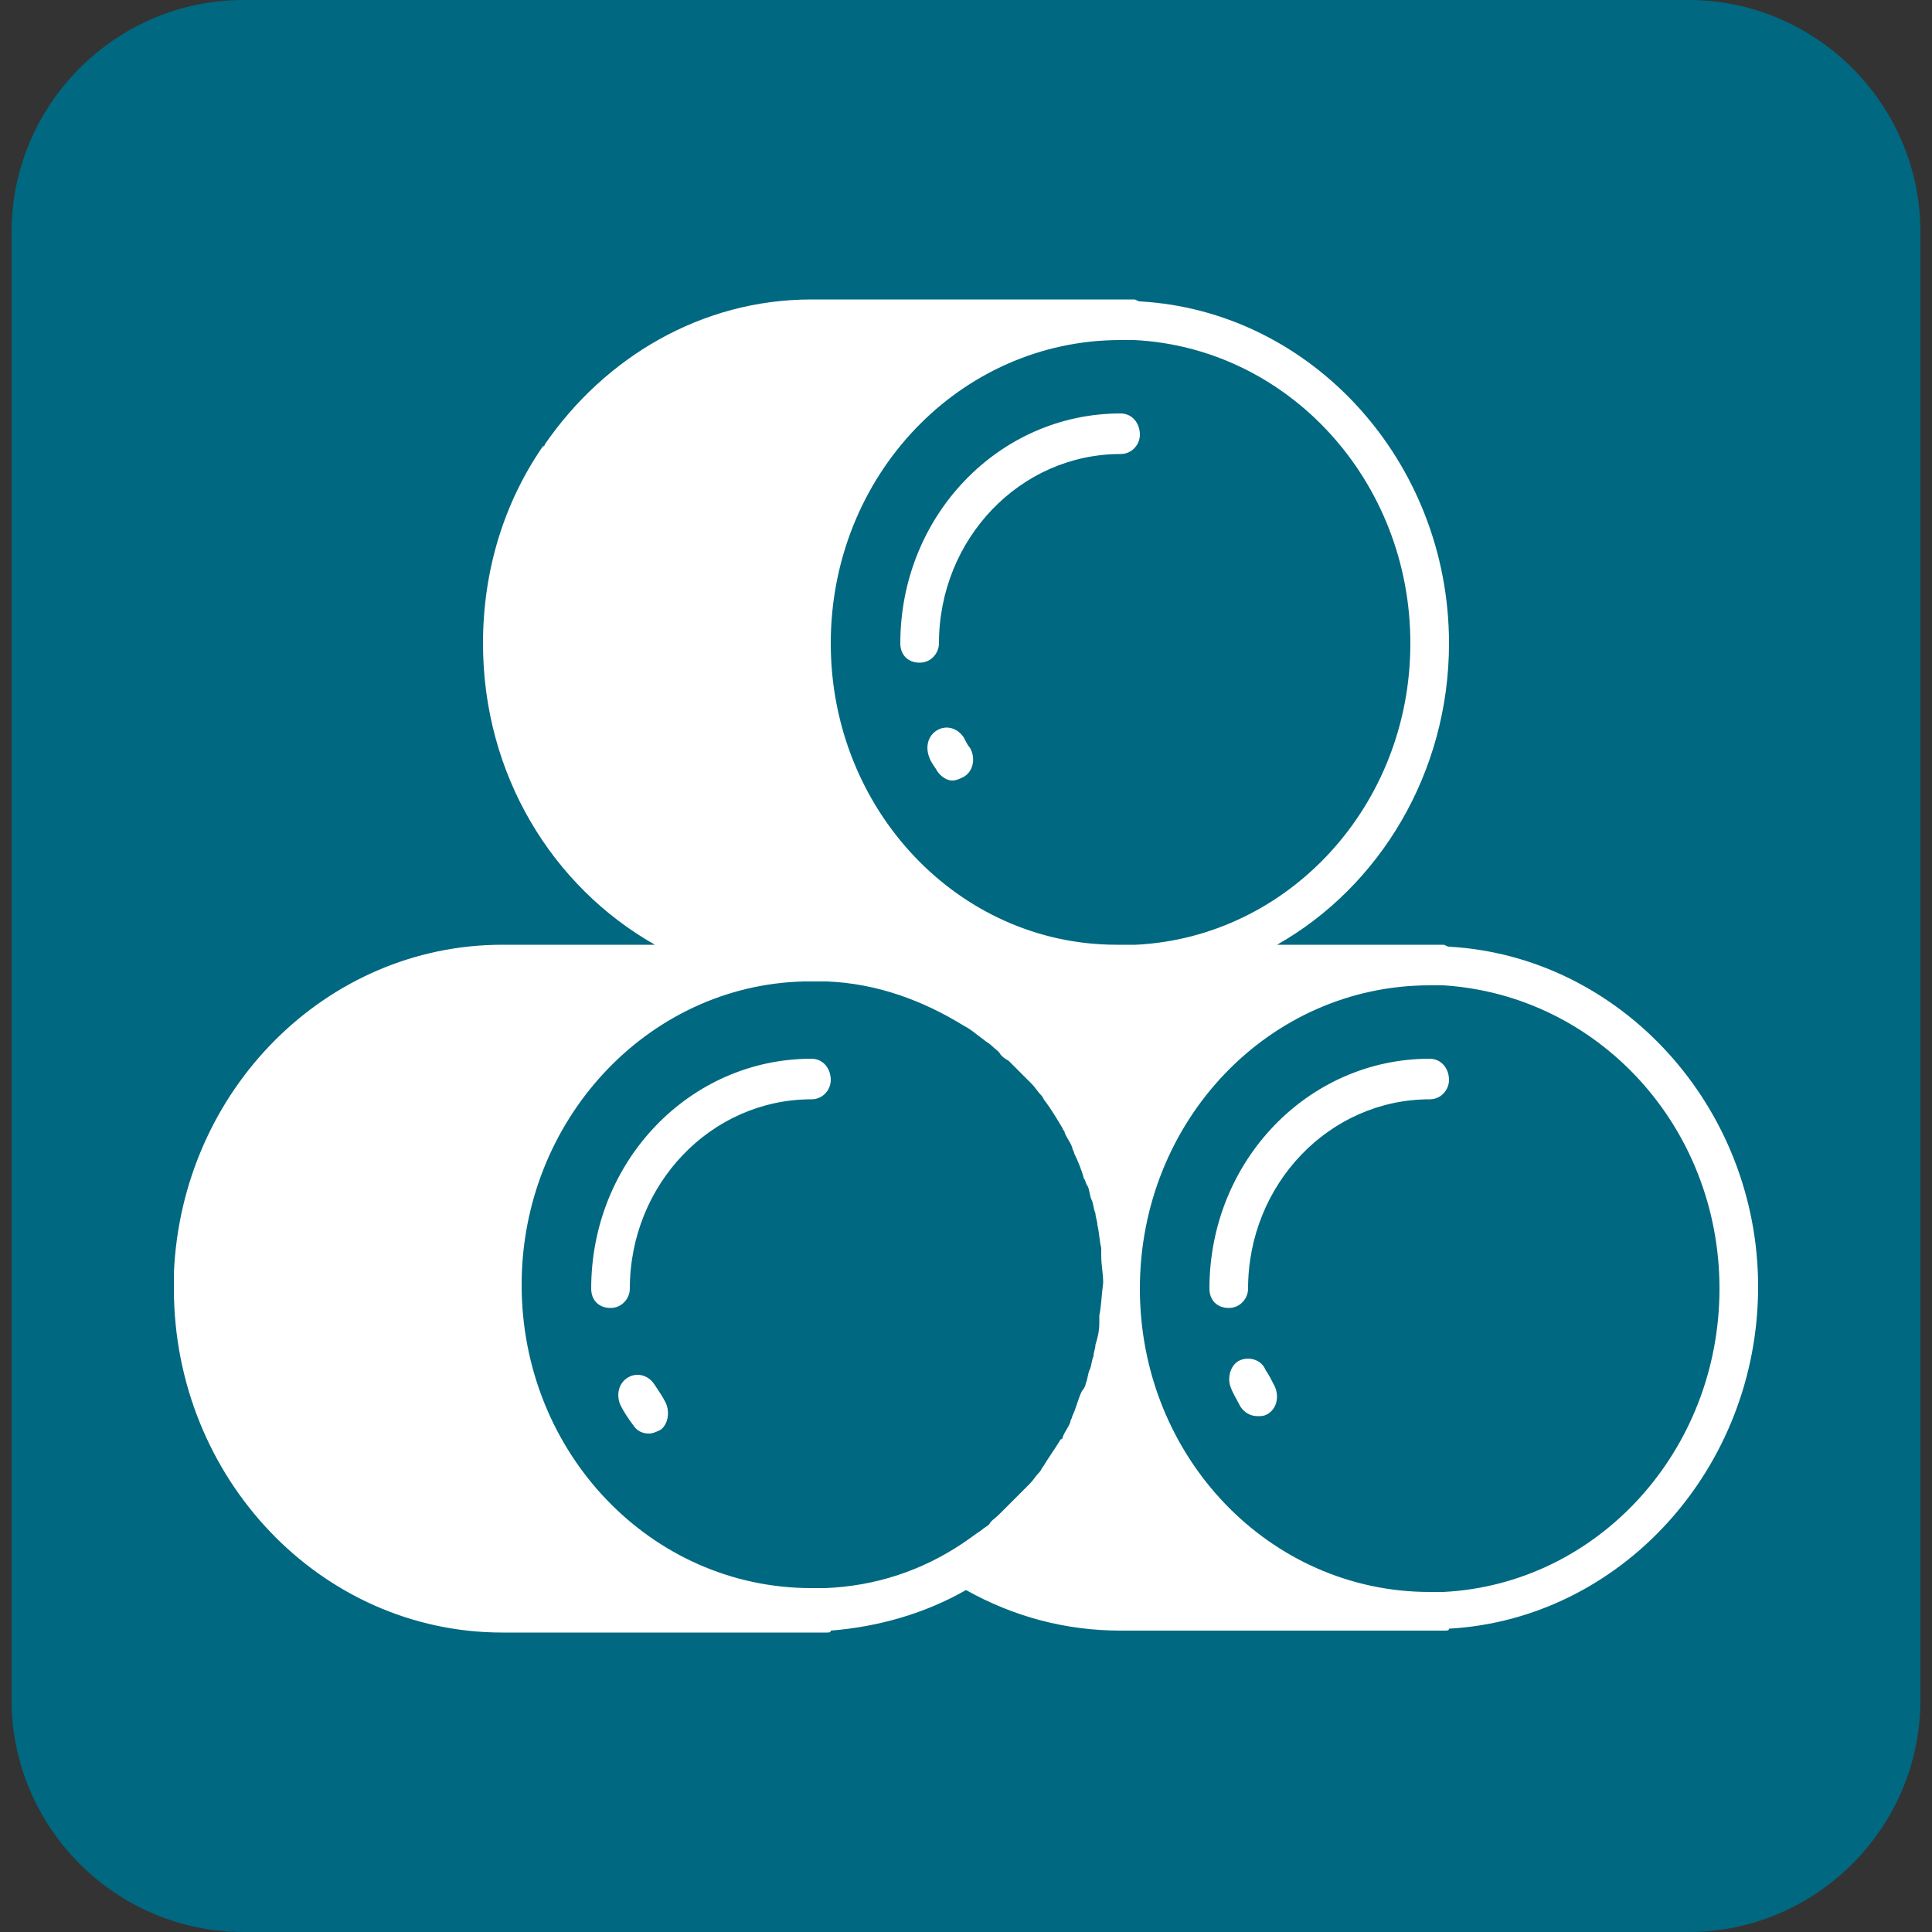 <?xml version="1.0" encoding="utf-8"?>
<!-- Generator: Adobe Illustrator 27.6.1, SVG Export Plug-In . SVG Version: 6.00 Build 0)  -->
<svg version="1.1" id="Layer_1" xmlns="http://www.w3.org/2000/svg" xmlns:xlink="http://www.w3.org/1999/xlink" x="0px" y="0px"
	 viewBox="0 0 100 100" style="enable-background:new 0 0 100 100;" xml:space="preserve">
<rect x="0" y="0" width="100" height="100" fill="#333333" stroke="none"/>
<style type="text/css">
	.st0{fill:#006880;}
	.st1{fill:#FFFFFF;}
</style>
<g>
	<path class="st0" d="M87.4,100H12.6c-6.6,0-12-5.4-12-12V12c0-6.6,5.4-12,12-12h74.8c6.6,0,12,5.4,12,12v76
		C99.4,94.6,94,100,87.4,100z"/>
	<g>
		<path class="st1" d="M33.9,71.7c-0.3-0.5-0.9-0.7-1.4-0.4c-0.5,0.3-0.6,0.9-0.4,1.4c0.2,0.4,0.4,0.7,0.7,1.1
			c0.2,0.3,0.5,0.4,0.8,0.4c0.2,0,0.4-0.1,0.6-0.2c0.4-0.3,0.5-1,0.2-1.5C34.3,72.3,34.1,72,33.9,71.7z"/>
		<path class="st1" d="M42,54.8c-6.3,0-11.4,5.3-11.4,11.9c0,0.6,0.4,1,1,1s1-0.5,1-1c0-5.4,4.2-9.8,9.4-9.8c0.6,0,1-0.5,1-1
			C43,55.3,42.6,54.8,42,54.8z"/>
		<path class="st1" d="M49.9,38.2c-0.3-0.5-0.9-0.7-1.4-0.4c-0.5,0.3-0.6,0.9-0.4,1.4c0.1,0.3,0.3,0.5,0.4,0.7
			c0.2,0.3,0.5,0.5,0.8,0.5c0.2,0,0.4-0.1,0.6-0.2c0.5-0.3,0.6-1,0.3-1.5C50.1,38.6,50,38.4,49.9,38.2z"/>
		<path class="st1" d="M58,21.4c-6.3,0-11.4,5.3-11.4,11.9c0,0.6,0.4,1,1,1s1-0.5,1-1c0-5.4,4.2-9.8,9.4-9.8c0.6,0,1-0.5,1-1
			C59,21.9,58.6,21.4,58,21.4z"/>
		<path class="st1" d="M75,49c-0.1,0-0.2-0.1-0.3-0.1H74h-7.9c5.3-3,8.9-8.9,8.9-15.6c0-9.4-7.1-17.2-16-17.7
			c-0.1,0-0.2-0.1-0.3-0.1H58H42c-5.7,0-10.7,3-13.8,7.5c0,0,0,0.1-0.1,0.1c-2,2.9-3.1,6.4-3.1,10.2c0,6.8,3.6,12.6,8.9,15.6H26
			c-9.1,0-16.6,7.5-17,17C9,66,9,66,9,66.1c0,0,0,0.1,0,0.1c0,0.2,0,0.3,0,0.5c0,9.8,7.6,17.8,17,17.8h16h0.8c0.1,0,0.2,0,0.2-0.1
			c2.5-0.2,4.9-0.9,7-2.1c2.5,1.4,5.2,2.1,8,2.1h16h0.8c0.1,0,0.2,0,0.2-0.1c8.9-0.5,16-8.3,16-17.7C91,57.3,83.9,49.5,75,49z
			 M56.9,68.1c0,0.1,0,0.3,0,0.4c0,0.4-0.1,0.8-0.2,1.1c0,0.2-0.1,0.4-0.1,0.6c-0.1,0.2-0.1,0.5-0.2,0.7c-0.1,0.2-0.1,0.5-0.2,0.7
			c0,0.1-0.1,0.3-0.2,0.4c-0.2,0.4-0.3,0.9-0.5,1.3c0,0.1-0.1,0.2-0.1,0.3c-0.1,0.3-0.3,0.5-0.4,0.8c0,0.1-0.1,0.1-0.1,0.1
			c-0.3,0.5-0.6,0.9-0.9,1.4c-0.1,0.1-0.1,0.2-0.2,0.3c-0.2,0.2-0.3,0.4-0.5,0.6c-0.1,0.1-0.2,0.2-0.3,0.3c-0.3,0.3-0.6,0.6-0.9,0.9
			c-0.1,0.1-0.2,0.2-0.4,0.4c-0.2,0.2-0.4,0.3-0.5,0.5c-0.1,0.1-0.3,0.2-0.4,0.3c-0.3,0.2-0.7,0.5-1,0.7c-2.1,1.4-4.5,2.2-7.1,2.3
			c0,0,0,0,0,0l-0.1,0c-0.2,0-0.4,0-0.6,0c-8.3,0-15-7-15-15.7c0-8.5,6.5-15.5,14.6-15.7c0.1,0,0.2,0,0.4,0h0.8c2.6,0.1,5,1,7.1,2.3
			c0.4,0.2,0.7,0.5,1,0.7c0.1,0.1,0.3,0.2,0.4,0.3c0.2,0.2,0.4,0.3,0.5,0.5c0.1,0.1,0.2,0.2,0.4,0.3c0.3,0.3,0.6,0.6,0.9,0.9
			c0.1,0.1,0.2,0.2,0.3,0.3c0.2,0.2,0.3,0.4,0.5,0.6c0.1,0.1,0.1,0.2,0.2,0.3c0.3,0.4,0.6,0.9,0.9,1.4c0,0.1,0.1,0.1,0.1,0.2
			c0.1,0.3,0.3,0.5,0.4,0.8c0,0.1,0.1,0.2,0.1,0.3c0.2,0.4,0.4,0.9,0.5,1.3c0.1,0.1,0.1,0.3,0.2,0.4c0.1,0.2,0.1,0.5,0.2,0.7
			c0.1,0.2,0.1,0.5,0.2,0.7c0,0.2,0.1,0.4,0.1,0.6c0.1,0.4,0.1,0.8,0.2,1.2c0,0.1,0,0.3,0,0.4c0,0.5,0.1,0.9,0.1,1.4
			C57,67.2,57,67.6,56.9,68.1z M58,48.9c-0.1,0-0.1,0-0.2,0C49.6,48.9,43,41.9,43,33.3c0-8.7,6.7-15.7,15-15.7c0.2,0,0.4,0,0.6,0
			l0.1,0c0,0,0,0,0,0C66.7,18,73,24.9,73,33.3c0,8.4-6.3,15.2-14.2,15.6H58z M74.7,82.4C74.7,82.4,74.7,82.4,74.7,82.4l-0.1,0
			c-0.2,0-0.4,0-0.6,0c-8.3,0-15-7-15-15.7S65.7,51,74,51c0.2,0,0.4,0,0.6,0l0.1,0c0,0,0,0,0,0C82.7,51.5,89,58.3,89,66.7
			C89,75.1,82.7,82,74.7,82.4z"/>
		<path class="st1" d="M65.5,70.9c-0.2-0.5-0.8-0.7-1.3-0.5c-0.5,0.2-0.7,0.9-0.5,1.4c0.1,0.3,0.3,0.6,0.5,1
			c0.2,0.3,0.5,0.5,0.9,0.5c0.2,0,0.3,0,0.5-0.1c0.5-0.3,0.6-0.9,0.4-1.4C65.8,71.4,65.7,71.2,65.5,70.9z"/>
		<path class="st1" d="M74,54.8c-6.3,0-11.4,5.3-11.4,11.9c0,0.6,0.4,1,1,1s1-0.5,1-1c0-5.4,4.2-9.8,9.4-9.8c0.6,0,1-0.5,1-1
			C75,55.3,74.6,54.8,74,54.8z"/>
	</g>
</g>
</svg>
